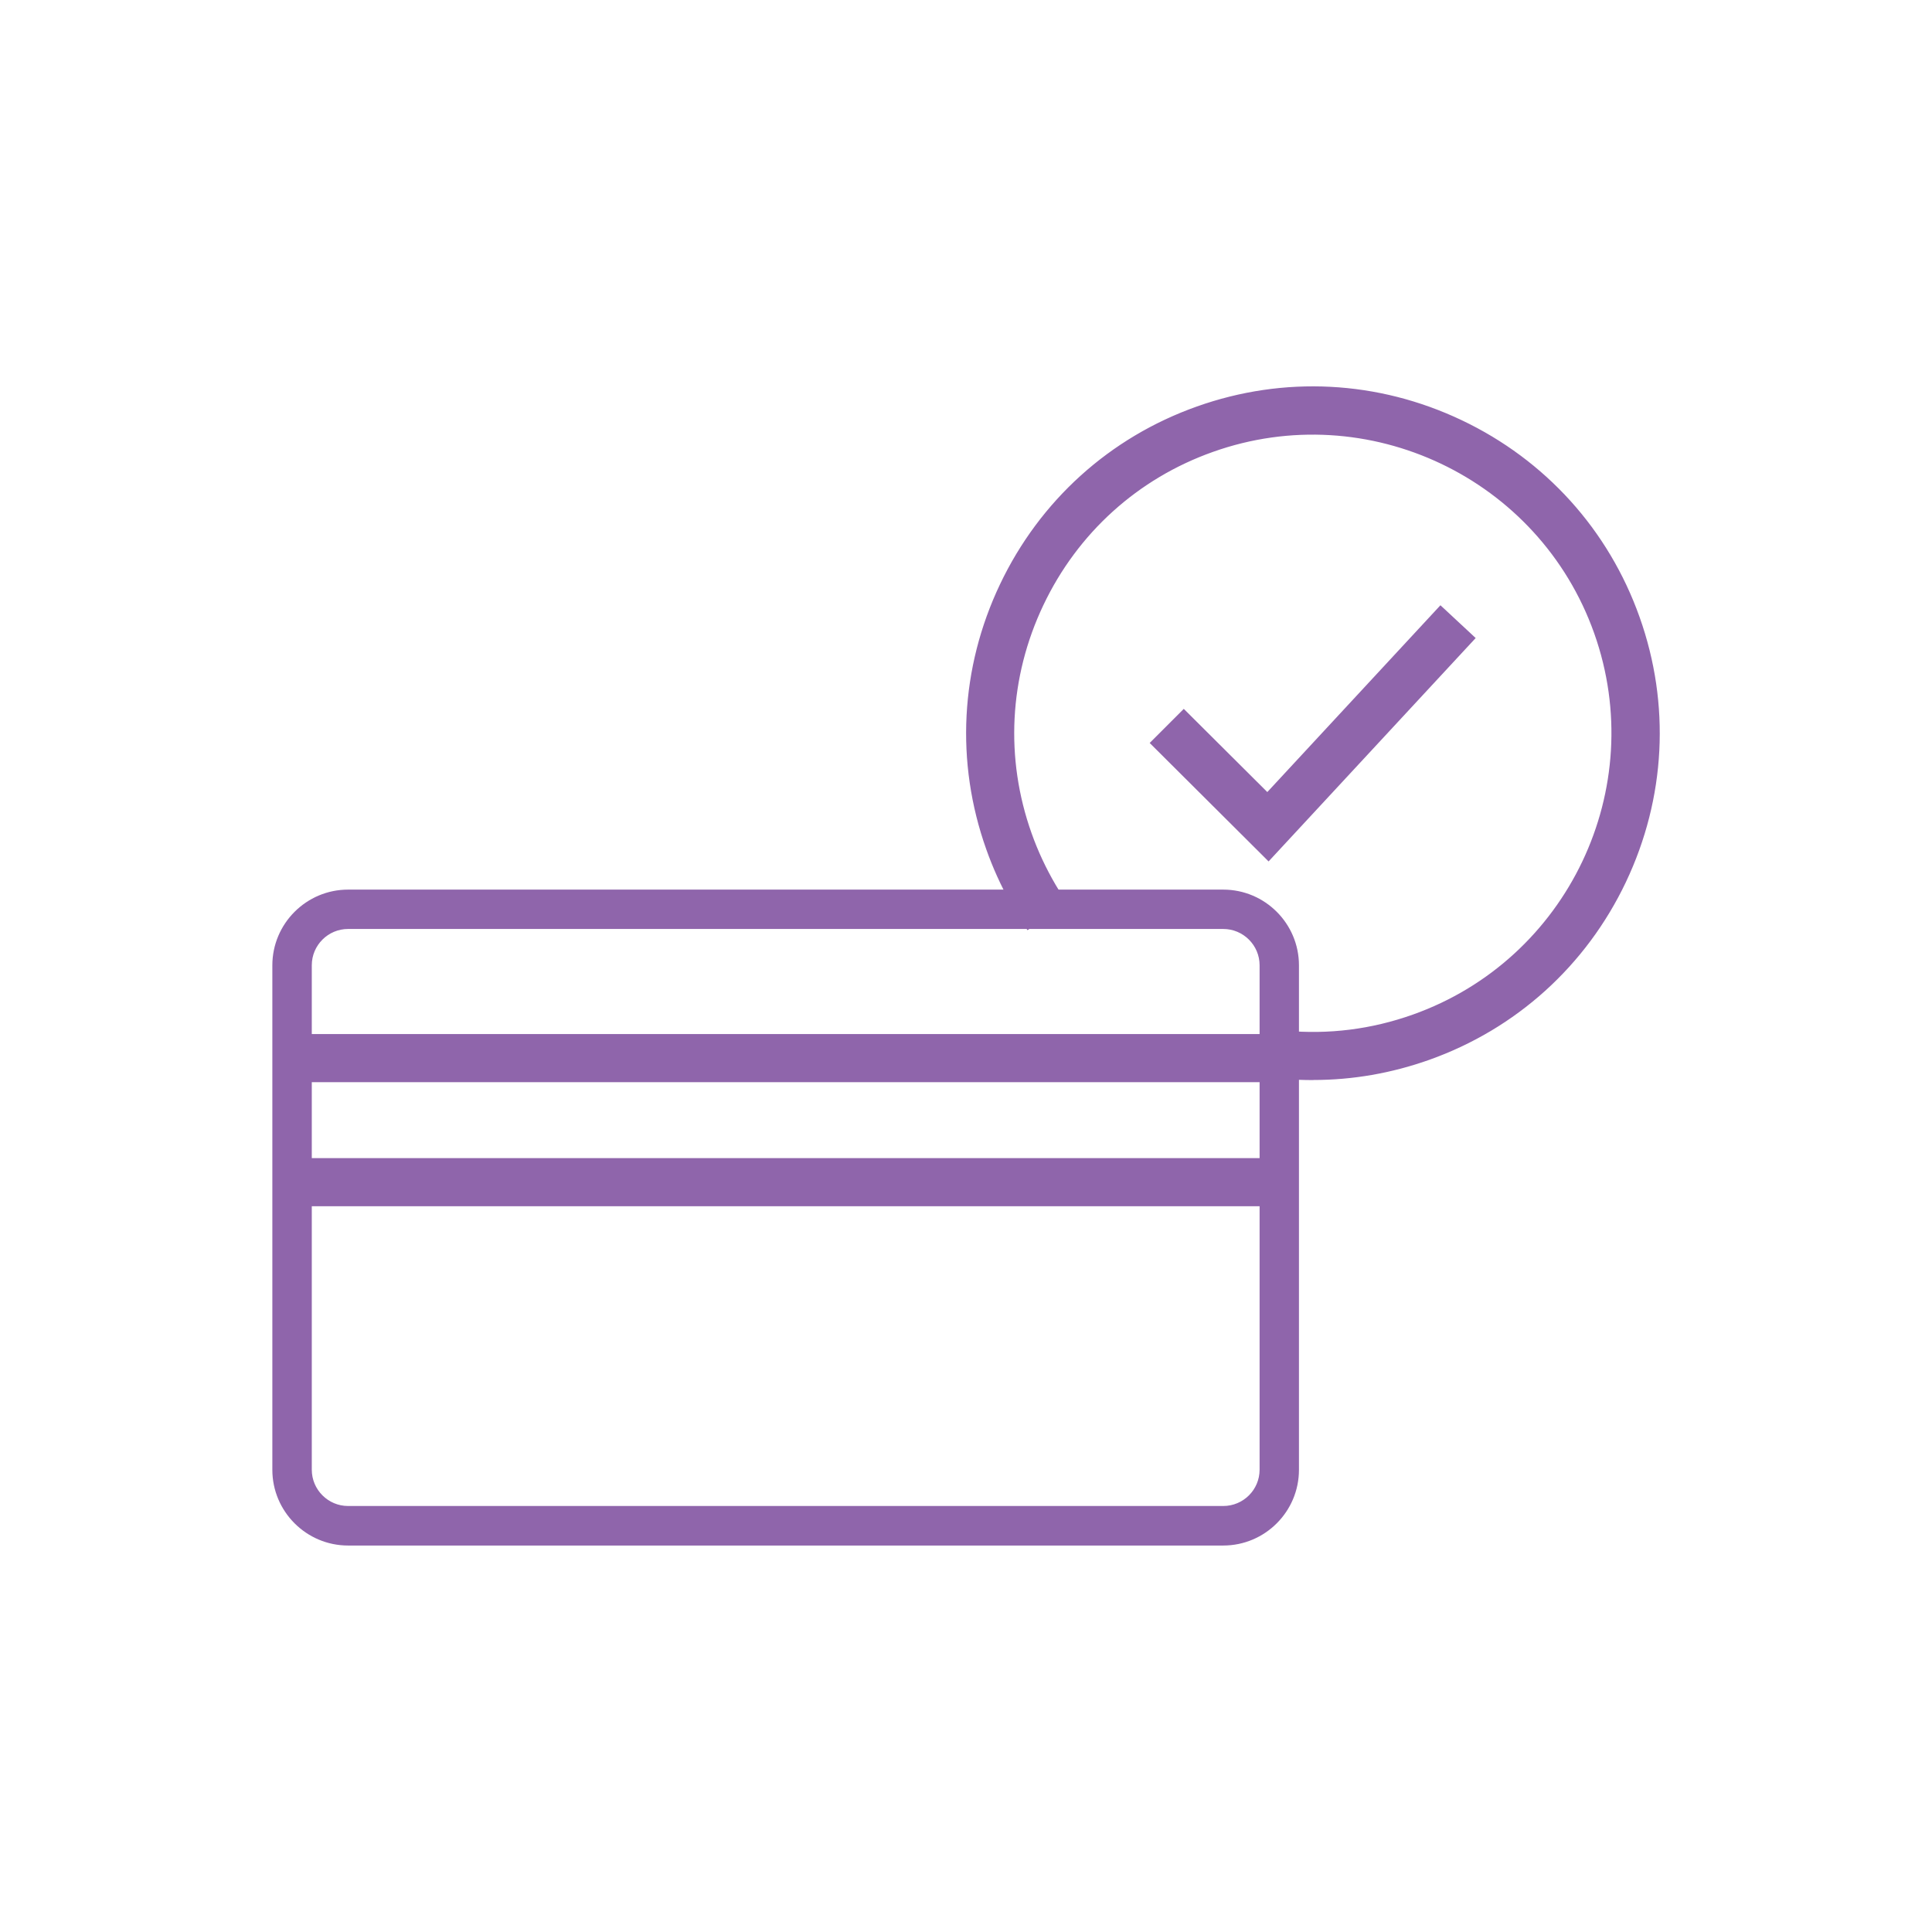 <?xml version="1.0" encoding="UTF-8"?>
<svg id="Layer_2" data-name="Layer 2" xmlns="http://www.w3.org/2000/svg" viewBox="0 0 220.41 220.41">
  <defs>
    <style>
      .cls-1 {
        fill: none;
      }

      .cls-2 {
        fill: #8f65ab;
      }
    </style>
  </defs>
  <g id="Layer_1-2" data-name="Layer 1">
    <g>
      <g>
        <path class="cls-2" d="M139.55,101.49H39.71c-4.76,0-8.64,3.88-8.64,8.64v57.55c0,4.76,3.88,8.64,8.64,8.64h99.84c4.77,0,8.64-3.88,8.64-8.64v-57.55c0-4.76-3.87-8.64-8.64-8.64Zm4.15,66.18c0,2.29-1.86,4.14-4.15,4.14H39.71c-2.28,0-4.14-1.86-4.14-4.14v-57.55c0-2.28,1.86-4.14,4.14-4.14h99.84c2.29,0,4.15,1.86,4.15,4.14v57.55Z"/>
        <g>
          <rect class="cls-2" x="34.06" y="118.47" width="111.15" height="4.49"/>
          <path class="cls-2" d="M145.71,123.46H33.56v-5.49h112.15v5.49Zm-111.15-1h110.15v-3.49H34.56v3.49Z"/>
        </g>
        <g>
          <rect class="cls-2" x="34.06" y="132.62" width="111.15" height="4.49"/>
          <path class="cls-2" d="M145.71,137.61H33.56v-5.49h112.15v5.49Zm-111.15-1h110.15v-3.49H34.56v3.49Z"/>
        </g>
        <g>
          <path class="cls-2" d="M186.56,70.58c7.22,20.29-3.42,42.66-23.72,49.88-4.75,1.69-9.66,2.44-14.62,2.23-.84-.03-1.68-.09-2.51-.18l.47-4.46c.13,.01,.27,.03,.4,.03,5.01,.47,9.97-.16,14.75-1.86,17.96-6.39,27.37-26.19,20.99-44.14-6.39-17.96-26.19-27.37-44.15-20.99-17.95,6.38-27.37,26.19-20.98,44.15,.73,2.06,1.66,4.05,2.76,5.93,.35,.6,.72,1.19,1.1,1.76l-3.73,2.51c-.59-.89-1.15-1.8-1.68-2.74-1.06-1.9-1.96-3.89-2.69-5.95-7.22-20.3,3.42-42.67,23.71-49.89,20.3-7.22,42.67,3.42,49.89,23.71Z"/>
          <path class="cls-2" d="M149.82,123.22c-.54,0-1.08-.01-1.62-.03-.8-.03-1.65-.09-2.54-.18l-.5-.05,.58-5.46,.5,.05c.13,.01,.25,.03,.38,.03,4.95,.46,9.84-.15,14.56-1.83,17.7-6.29,26.98-25.81,20.69-43.51-6.29-17.7-25.82-26.98-43.51-20.68-8.56,3.04-15.42,9.25-19.33,17.48-3.91,8.23-4.39,17.47-1.34,26.03,.72,2.03,1.64,3.99,2.72,5.84,.37,.64,.73,1.21,1.09,1.73l.28,.42-4.56,3.06-.28-.42c-.58-.87-1.16-1.8-1.7-2.77-1.06-1.91-1.98-3.94-2.72-6.03-3.54-9.94-2.98-20.68,1.56-30.23,4.54-9.55,12.51-16.76,22.45-20.29,9.94-3.54,20.68-2.98,30.23,1.56,9.55,4.54,16.76,12.52,20.29,22.46h0c3.54,9.94,2.98,20.67-1.56,30.23-4.54,9.55-12.52,16.76-22.46,20.29-4.29,1.52-8.72,2.29-13.19,2.29Zm-3.56-1.16c.69,.06,1.35,.1,1.98,.13,4.88,.2,9.75-.54,14.43-2.2,9.69-3.45,17.46-10.47,21.89-19.78,4.43-9.31,4.97-19.77,1.52-29.46h0c-3.45-9.69-10.47-17.46-19.78-21.89-9.31-4.43-19.78-4.97-29.46-1.52-9.69,3.44-17.46,10.47-21.89,19.78s-4.96,19.78-1.52,29.47c.73,2.04,1.62,4.02,2.66,5.88,.44,.79,.91,1.56,1.38,2.29l2.9-1.95c-.28-.43-.56-.88-.84-1.37-1.11-1.9-2.05-3.93-2.79-6.01-3.13-8.81-2.64-18.33,1.38-26.8,4.03-8.47,11.09-14.86,19.9-17.99,18.22-6.48,38.31,3.07,44.79,21.29,6.48,18.21-3.07,38.3-21.29,44.78-4.83,1.72-9.83,2.35-14.88,1.89l-.37,3.47Z"/>
        </g>
        <g>
          <polygon class="cls-2" points="167.65 72.82 144.72 97.56 131.87 84.76 135.05 81.58 144.6 91.09 164.36 69.76 167.65 72.82"/>
          <path class="cls-2" d="M144.73,98.28l-13.57-13.52,3.89-3.89,9.53,9.49,19.75-21.31,4.02,3.74-23.63,25.49Zm-12.16-13.52l12.13,12.08,22.24-23.99-2.56-2.38-19.78,21.34-9.56-9.52-2.47,2.47Z"/>
        </g>
      </g>
      <rect class="cls-1" width="220.41" height="220.41"/>
    </g>
  </g>
</svg>